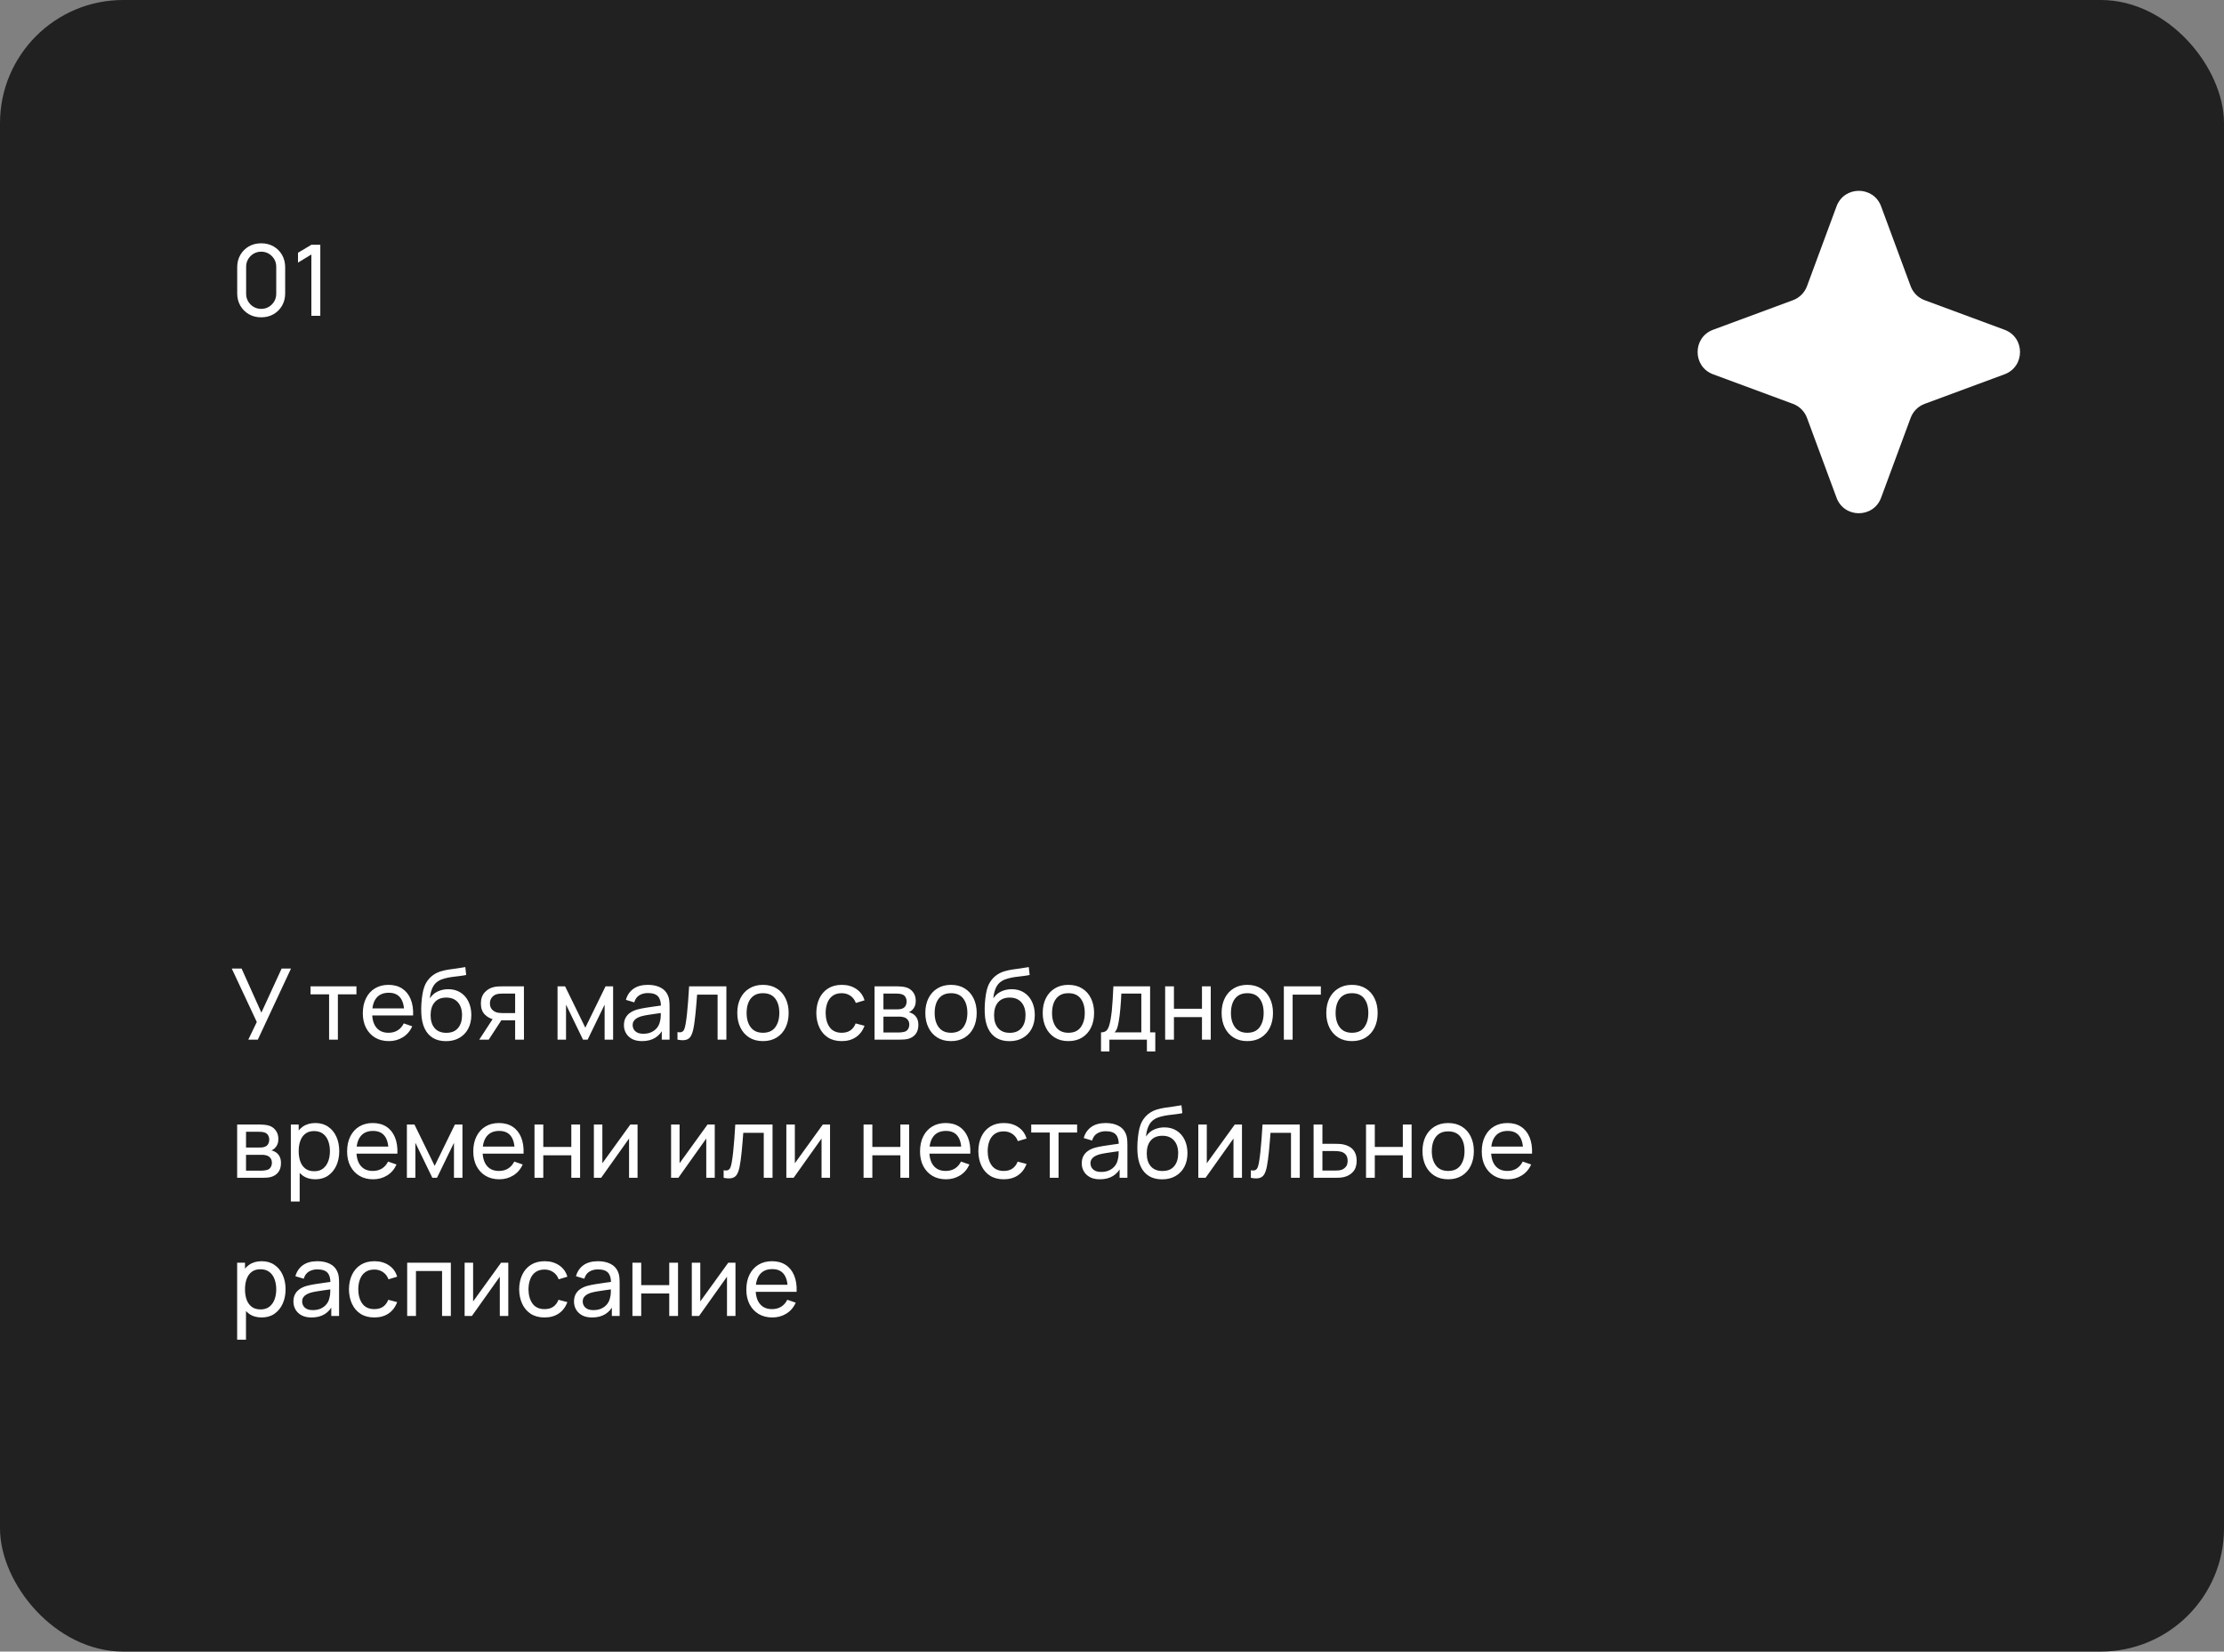 <?xml version="1.0" encoding="UTF-8"?> <svg xmlns="http://www.w3.org/2000/svg" width="338" height="251" viewBox="0 0 338 251" fill="none"><rect x="0" y="0" width="338" height="251" fill="#808080" stroke="none"/><rect width="338" height="251" rx="18.719" fill="#212121"></rect><path d="M279.114 31.358C280.277 28.214 284.723 28.214 285.886 31.358L290.376 43.491C290.742 44.479 291.521 45.258 292.509 45.624L304.642 50.114C307.786 51.277 307.786 55.723 304.642 56.886L292.509 61.376C291.521 61.742 290.742 62.521 290.376 63.509L285.886 75.642C284.723 78.786 280.277 78.786 279.114 75.642L274.624 63.509C274.258 62.521 273.479 61.742 272.491 61.376L260.358 56.886C257.214 55.723 257.214 51.277 260.358 50.114L272.491 45.624C273.479 45.258 274.258 44.479 274.624 43.491L279.114 31.358Z" fill="white"></path><path d="M37.737 158L39.028 155.322L35.225 147.2H36.718L39.725 153.897L42.8 147.2H44.225L39.185 158H37.737ZM50.016 158V151.115H47.196V149.9H54.171V151.115H51.351V158H50.016ZM59.101 158.225C58.306 158.225 57.611 158.05 57.016 157.7C56.426 157.345 55.966 156.852 55.636 156.222C55.306 155.587 55.141 154.847 55.141 154.002C55.141 153.117 55.303 152.352 55.629 151.707C55.953 151.057 56.406 150.557 56.986 150.207C57.571 149.852 58.256 149.675 59.041 149.675C59.856 149.675 60.548 149.862 61.118 150.237C61.694 150.612 62.123 151.147 62.408 151.842C62.699 152.537 62.824 153.365 62.783 154.325H61.434V153.845C61.419 152.85 61.216 152.107 60.826 151.617C60.436 151.122 59.856 150.875 59.086 150.875C58.261 150.875 57.633 151.14 57.203 151.67C56.773 152.2 56.559 152.96 56.559 153.95C56.559 154.905 56.773 155.645 57.203 156.17C57.633 156.695 58.246 156.957 59.041 156.957C59.576 156.957 60.041 156.835 60.436 156.59C60.831 156.345 61.141 155.992 61.366 155.532L62.648 155.975C62.334 156.69 61.858 157.245 61.224 157.64C60.593 158.03 59.886 158.225 59.101 158.225ZM56.108 154.325V153.252H62.093V154.325H56.108ZM67.746 158.233C66.981 158.228 66.328 158.063 65.788 157.737C65.248 157.407 64.828 156.925 64.528 156.29C64.228 155.655 64.061 154.877 64.026 153.957C64.006 153.532 64.011 153.065 64.041 152.555C64.076 152.045 64.131 151.555 64.206 151.085C64.286 150.615 64.386 150.227 64.506 149.922C64.641 149.557 64.831 149.22 65.076 148.91C65.326 148.595 65.606 148.335 65.916 148.13C66.231 147.915 66.583 147.747 66.973 147.627C67.363 147.507 67.771 147.415 68.196 147.35C68.626 147.28 69.056 147.22 69.486 147.17C69.916 147.115 70.326 147.05 70.716 146.975L70.851 148.175C70.576 148.235 70.251 148.287 69.876 148.332C69.501 148.372 69.111 148.42 68.706 148.475C68.306 148.53 67.921 148.607 67.551 148.707C67.186 148.802 66.871 148.935 66.606 149.105C66.216 149.34 65.916 149.692 65.706 150.162C65.501 150.627 65.376 151.15 65.331 151.73C65.641 151.25 66.043 150.897 66.538 150.672C67.033 150.447 67.561 150.335 68.121 150.335C68.846 150.335 69.471 150.505 69.996 150.845C70.521 151.18 70.923 151.642 71.203 152.232C71.488 152.822 71.631 153.495 71.631 154.25C71.631 155.05 71.471 155.75 71.151 156.35C70.831 156.95 70.378 157.415 69.793 157.745C69.213 158.075 68.531 158.238 67.746 158.233ZM67.828 156.965C68.613 156.965 69.208 156.722 69.613 156.237C70.018 155.747 70.221 155.097 70.221 154.287C70.221 153.457 70.011 152.805 69.591 152.33C69.171 151.85 68.581 151.61 67.821 151.61C67.051 151.61 66.461 151.85 66.051 152.33C65.646 152.805 65.443 153.457 65.443 154.287C65.443 155.122 65.648 155.777 66.058 156.252C66.468 156.727 67.058 156.965 67.828 156.965ZM78.289 158V155.067H76.541C76.336 155.067 76.109 155.06 75.859 155.045C75.614 155.025 75.384 154.997 75.169 154.962C74.584 154.852 74.089 154.595 73.684 154.19C73.284 153.785 73.084 153.225 73.084 152.51C73.084 151.815 73.271 151.257 73.646 150.837C74.026 150.412 74.494 150.137 75.049 150.012C75.299 149.952 75.551 149.92 75.806 149.915C76.066 149.905 76.286 149.9 76.466 149.9H79.624L79.631 158H78.289ZM72.836 158L74.989 154.7H76.429L74.276 158H72.836ZM76.444 153.965H78.289V151.002H76.444C76.329 151.002 76.176 151.007 75.986 151.017C75.801 151.027 75.624 151.057 75.454 151.107C75.294 151.152 75.136 151.235 74.981 151.355C74.831 151.475 74.706 151.63 74.606 151.82C74.506 152.01 74.456 152.235 74.456 152.495C74.456 152.87 74.561 153.175 74.771 153.41C74.981 153.64 75.236 153.795 75.536 153.875C75.701 153.915 75.864 153.94 76.024 153.95C76.189 153.96 76.329 153.965 76.444 153.965ZM84.734 158V149.9H85.881L88.956 156.185L92.031 149.9H93.179V158H91.889V152.682L89.309 158H88.604L86.024 152.682V158H84.734ZM97.576 158.225C96.971 158.225 96.464 158.115 96.054 157.895C95.649 157.67 95.341 157.375 95.131 157.01C94.926 156.645 94.824 156.245 94.824 155.81C94.824 155.385 94.904 155.017 95.064 154.707C95.229 154.392 95.459 154.132 95.754 153.927C96.049 153.717 96.401 153.552 96.811 153.432C97.196 153.327 97.626 153.237 98.101 153.162C98.581 153.082 99.066 153.01 99.556 152.945C100.046 152.88 100.504 152.817 100.929 152.757L100.449 153.035C100.464 152.315 100.319 151.782 100.014 151.437C99.714 151.092 99.194 150.92 98.454 150.92C97.964 150.92 97.534 151.032 97.164 151.257C96.799 151.477 96.541 151.837 96.391 152.337L95.124 151.955C95.319 151.245 95.696 150.687 96.256 150.282C96.816 149.877 97.554 149.675 98.469 149.675C99.204 149.675 99.834 149.807 100.359 150.072C100.889 150.332 101.269 150.727 101.499 151.257C101.614 151.507 101.686 151.78 101.716 152.075C101.746 152.365 101.761 152.67 101.761 152.99V158H100.576V156.057L100.854 156.237C100.549 156.892 100.121 157.387 99.571 157.722C99.026 158.058 98.361 158.225 97.576 158.225ZM97.779 157.107C98.259 157.107 98.674 157.022 99.024 156.852C99.379 156.677 99.664 156.45 99.879 156.17C100.094 155.885 100.234 155.575 100.299 155.24C100.374 154.99 100.414 154.712 100.419 154.407C100.429 154.097 100.434 153.86 100.434 153.695L100.899 153.897C100.464 153.957 100.036 154.015 99.616 154.07C99.196 154.125 98.799 154.185 98.424 154.25C98.049 154.31 97.711 154.382 97.411 154.467C97.191 154.537 96.984 154.627 96.789 154.737C96.599 154.847 96.444 154.99 96.324 155.165C96.209 155.335 96.151 155.547 96.151 155.802C96.151 156.022 96.206 156.232 96.316 156.432C96.431 156.632 96.606 156.795 96.841 156.92C97.081 157.045 97.394 157.107 97.779 157.107ZM102.961 158V156.852C103.261 156.907 103.489 156.897 103.644 156.822C103.804 156.742 103.921 156.605 103.996 156.41C104.076 156.21 104.141 155.96 104.191 155.66C104.276 155.185 104.349 154.655 104.409 154.07C104.474 153.485 104.531 152.845 104.581 152.15C104.636 151.45 104.686 150.7 104.731 149.9H110.394V158H109.059V151.167H105.946C105.916 151.627 105.879 152.1 105.834 152.585C105.794 153.07 105.751 153.542 105.706 154.002C105.661 154.457 105.611 154.882 105.556 155.277C105.506 155.667 105.451 156.005 105.391 156.29C105.296 156.78 105.164 157.172 104.994 157.467C104.824 157.757 104.579 157.945 104.259 158.03C103.939 158.12 103.506 158.11 102.961 158ZM115.95 158.225C115.145 158.225 114.45 158.043 113.865 157.677C113.285 157.312 112.838 156.807 112.523 156.162C112.208 155.517 112.05 154.777 112.05 153.942C112.05 153.092 112.21 152.347 112.53 151.707C112.85 151.067 113.303 150.57 113.888 150.215C114.473 149.855 115.16 149.675 115.95 149.675C116.76 149.675 117.458 149.857 118.043 150.222C118.628 150.582 119.075 151.085 119.385 151.73C119.7 152.37 119.858 153.107 119.858 153.942C119.858 154.787 119.7 155.532 119.385 156.177C119.07 156.817 118.62 157.32 118.035 157.685C117.45 158.045 116.755 158.225 115.95 158.225ZM115.95 156.957C116.79 156.957 117.415 156.677 117.825 156.117C118.235 155.557 118.44 154.832 118.44 153.942C118.44 153.027 118.233 152.3 117.818 151.76C117.403 151.215 116.78 150.942 115.95 150.942C115.385 150.942 114.92 151.07 114.555 151.325C114.19 151.58 113.918 151.932 113.738 152.382C113.558 152.832 113.468 153.352 113.468 153.942C113.468 154.852 113.678 155.582 114.098 156.132C114.518 156.682 115.135 156.957 115.95 156.957ZM127.924 158.225C127.104 158.225 126.407 158.043 125.832 157.677C125.262 157.307 124.827 156.8 124.527 156.155C124.227 155.51 124.072 154.775 124.062 153.95C124.072 153.105 124.229 152.362 124.534 151.722C124.844 151.077 125.287 150.575 125.862 150.215C126.437 149.855 127.129 149.675 127.939 149.675C128.794 149.675 129.529 149.885 130.144 150.305C130.764 150.725 131.179 151.3 131.389 152.03L130.069 152.427C129.899 151.957 129.622 151.592 129.237 151.332C128.857 151.072 128.419 150.942 127.924 150.942C127.369 150.942 126.912 151.072 126.552 151.332C126.192 151.587 125.924 151.942 125.749 152.397C125.574 152.847 125.484 153.365 125.479 153.95C125.489 154.85 125.697 155.577 126.102 156.132C126.512 156.682 127.119 156.957 127.924 156.957C128.454 156.957 128.894 156.837 129.244 156.597C129.594 156.352 129.859 156 130.039 155.54L131.389 155.892C131.109 156.647 130.672 157.225 130.077 157.625C129.482 158.025 128.764 158.225 127.924 158.225ZM132.913 158V149.9H136.363C136.568 149.9 136.788 149.912 137.023 149.937C137.263 149.957 137.48 149.995 137.675 150.05C138.11 150.165 138.468 150.402 138.748 150.762C139.033 151.117 139.175 151.567 139.175 152.112C139.175 152.417 139.128 152.682 139.033 152.907C138.943 153.132 138.813 153.327 138.643 153.492C138.568 153.567 138.485 153.635 138.395 153.695C138.305 153.755 138.215 153.802 138.125 153.837C138.3 153.867 138.478 153.935 138.658 154.04C138.943 154.195 139.165 154.412 139.325 154.692C139.49 154.972 139.573 155.33 139.573 155.765C139.573 156.315 139.44 156.77 139.175 157.13C138.91 157.485 138.545 157.73 138.08 157.865C137.885 157.92 137.67 157.957 137.435 157.977C137.2 157.992 136.973 158 136.753 158H132.913ZM134.263 156.912H136.678C136.783 156.912 136.908 156.902 137.053 156.882C137.203 156.862 137.335 156.837 137.45 156.807C137.71 156.732 137.898 156.592 138.013 156.387C138.133 156.182 138.193 155.96 138.193 155.72C138.193 155.4 138.103 155.14 137.923 154.94C137.748 154.74 137.515 154.615 137.225 154.565C137.12 154.535 137.005 154.517 136.88 154.512C136.76 154.507 136.653 154.505 136.558 154.505H134.263V156.912ZM134.263 153.402H136.273C136.413 153.402 136.56 153.395 136.715 153.38C136.87 153.36 137.005 153.327 137.12 153.282C137.35 153.197 137.518 153.057 137.623 152.862C137.733 152.662 137.788 152.445 137.788 152.21C137.788 151.95 137.728 151.722 137.608 151.527C137.493 151.327 137.315 151.19 137.075 151.115C136.915 151.055 136.735 151.022 136.535 151.017C136.34 151.007 136.215 151.002 136.16 151.002H134.263V153.402ZM144.529 158.225C143.724 158.225 143.029 158.043 142.444 157.677C141.864 157.312 141.417 156.807 141.102 156.162C140.787 155.517 140.629 154.777 140.629 153.942C140.629 153.092 140.789 152.347 141.109 151.707C141.429 151.067 141.882 150.57 142.467 150.215C143.052 149.855 143.739 149.675 144.529 149.675C145.339 149.675 146.037 149.857 146.622 150.222C147.207 150.582 147.654 151.085 147.964 151.73C148.279 152.37 148.437 153.107 148.437 153.942C148.437 154.787 148.279 155.532 147.964 156.177C147.649 156.817 147.199 157.32 146.614 157.685C146.029 158.045 145.334 158.225 144.529 158.225ZM144.529 156.957C145.369 156.957 145.994 156.677 146.404 156.117C146.814 155.557 147.019 154.832 147.019 153.942C147.019 153.027 146.812 152.3 146.397 151.76C145.982 151.215 145.359 150.942 144.529 150.942C143.964 150.942 143.499 151.07 143.134 151.325C142.769 151.58 142.497 151.932 142.317 152.382C142.137 152.832 142.047 153.352 142.047 153.942C142.047 154.852 142.257 155.582 142.677 156.132C143.097 156.682 143.714 156.957 144.529 156.957ZM153.381 158.233C152.616 158.228 151.963 158.063 151.423 157.737C150.883 157.407 150.463 156.925 150.163 156.29C149.863 155.655 149.696 154.877 149.661 153.957C149.641 153.532 149.646 153.065 149.676 152.555C149.711 152.045 149.766 151.555 149.841 151.085C149.921 150.615 150.021 150.227 150.141 149.922C150.276 149.557 150.466 149.22 150.711 148.91C150.961 148.595 151.241 148.335 151.551 148.13C151.866 147.915 152.218 147.747 152.608 147.627C152.998 147.507 153.406 147.415 153.831 147.35C154.261 147.28 154.691 147.22 155.121 147.17C155.551 147.115 155.961 147.05 156.351 146.975L156.486 148.175C156.211 148.235 155.886 148.287 155.511 148.332C155.136 148.372 154.746 148.42 154.341 148.475C153.941 148.53 153.556 148.607 153.186 148.707C152.821 148.802 152.506 148.935 152.241 149.105C151.851 149.34 151.551 149.692 151.341 150.162C151.136 150.627 151.011 151.15 150.966 151.73C151.276 151.25 151.678 150.897 152.173 150.672C152.668 150.447 153.196 150.335 153.756 150.335C154.481 150.335 155.106 150.505 155.631 150.845C156.156 151.18 156.558 151.642 156.838 152.232C157.123 152.822 157.266 153.495 157.266 154.25C157.266 155.05 157.106 155.75 156.786 156.35C156.466 156.95 156.013 157.415 155.428 157.745C154.848 158.075 154.166 158.238 153.381 158.233ZM153.463 156.965C154.248 156.965 154.843 156.722 155.248 156.237C155.653 155.747 155.856 155.097 155.856 154.287C155.856 153.457 155.646 152.805 155.226 152.33C154.806 151.85 154.216 151.61 153.456 151.61C152.686 151.61 152.096 151.85 151.686 152.33C151.281 152.805 151.078 153.457 151.078 154.287C151.078 155.122 151.283 155.777 151.693 156.252C152.103 156.727 152.693 156.965 153.463 156.965ZM162.371 158.225C161.566 158.225 160.871 158.043 160.286 157.677C159.706 157.312 159.259 156.807 158.944 156.162C158.629 155.517 158.471 154.777 158.471 153.942C158.471 153.092 158.631 152.347 158.951 151.707C159.271 151.067 159.724 150.57 160.309 150.215C160.894 149.855 161.581 149.675 162.371 149.675C163.181 149.675 163.879 149.857 164.464 150.222C165.049 150.582 165.496 151.085 165.806 151.73C166.121 152.37 166.279 153.107 166.279 153.942C166.279 154.787 166.121 155.532 165.806 156.177C165.491 156.817 165.041 157.32 164.456 157.685C163.871 158.045 163.176 158.225 162.371 158.225ZM162.371 156.957C163.211 156.957 163.836 156.677 164.246 156.117C164.656 155.557 164.861 154.832 164.861 153.942C164.861 153.027 164.654 152.3 164.239 151.76C163.824 151.215 163.201 150.942 162.371 150.942C161.806 150.942 161.341 151.07 160.976 151.325C160.611 151.58 160.339 151.932 160.159 152.382C159.979 152.832 159.889 153.352 159.889 153.942C159.889 154.852 160.099 155.582 160.519 156.132C160.939 156.682 161.556 156.957 162.371 156.957ZM167.33 159.8V156.898C167.785 156.898 168.11 156.75 168.305 156.455C168.5 156.155 168.657 155.662 168.777 154.977C168.857 154.547 168.922 154.087 168.972 153.597C169.022 153.107 169.065 152.562 169.1 151.962C169.14 151.357 169.177 150.67 169.212 149.9H174.792V156.898H175.58V159.8H174.305V158H168.605V159.8H167.33ZM169.385 156.898H173.457V151.002H170.42C170.405 151.357 170.385 151.73 170.36 152.12C170.335 152.505 170.305 152.89 170.27 153.275C170.24 153.66 170.202 154.025 170.157 154.37C170.117 154.71 170.07 155.015 170.015 155.285C169.95 155.66 169.875 155.977 169.79 156.237C169.705 156.497 169.57 156.717 169.385 156.898ZM177.078 158V149.9H178.413V153.312H182.673V149.9H184.008V158H182.673V154.58H178.413V158H177.078ZM189.559 158.225C188.754 158.225 188.059 158.043 187.474 157.677C186.894 157.312 186.446 156.807 186.131 156.162C185.816 155.517 185.659 154.777 185.659 153.942C185.659 153.092 185.819 152.347 186.139 151.707C186.459 151.067 186.911 150.57 187.496 150.215C188.081 149.855 188.769 149.675 189.559 149.675C190.369 149.675 191.066 149.857 191.651 150.222C192.236 150.582 192.684 151.085 192.994 151.73C193.309 152.37 193.466 153.107 193.466 153.942C193.466 154.787 193.309 155.532 192.994 156.177C192.679 156.817 192.229 157.32 191.644 157.685C191.059 158.045 190.364 158.225 189.559 158.225ZM189.559 156.957C190.399 156.957 191.024 156.677 191.434 156.117C191.844 155.557 192.049 154.832 192.049 153.942C192.049 153.027 191.841 152.3 191.426 151.76C191.011 151.215 190.389 150.942 189.559 150.942C188.994 150.942 188.529 151.07 188.164 151.325C187.799 151.58 187.526 151.932 187.346 152.382C187.166 152.832 187.076 153.352 187.076 153.942C187.076 154.852 187.286 155.582 187.706 156.132C188.126 156.682 188.744 156.957 189.559 156.957ZM195.117 158V149.9H200.742V151.167H196.452V158H195.117ZM205.467 158.225C204.662 158.225 203.967 158.043 203.382 157.677C202.802 157.312 202.354 156.807 202.039 156.162C201.724 155.517 201.567 154.777 201.567 153.942C201.567 153.092 201.727 152.347 202.047 151.707C202.367 151.067 202.819 150.57 203.404 150.215C203.989 149.855 204.677 149.675 205.467 149.675C206.277 149.675 206.974 149.857 207.559 150.222C208.144 150.582 208.592 151.085 208.902 151.73C209.217 152.37 209.374 153.107 209.374 153.942C209.374 154.787 209.217 155.532 208.902 156.177C208.587 156.817 208.137 157.32 207.552 157.685C206.967 158.045 206.272 158.225 205.467 158.225ZM205.467 156.957C206.307 156.957 206.932 156.677 207.342 156.117C207.752 155.557 207.957 154.832 207.957 153.942C207.957 153.027 207.749 152.3 207.334 151.76C206.919 151.215 206.297 150.942 205.467 150.942C204.902 150.942 204.437 151.07 204.072 151.325C203.707 151.58 203.434 151.932 203.254 152.382C203.074 152.832 202.984 153.352 202.984 153.942C202.984 154.852 203.194 155.582 203.614 156.132C204.034 156.682 204.652 156.957 205.467 156.957ZM36.042 179V170.9H39.492C39.697 170.9 39.917 170.912 40.153 170.937C40.392 170.957 40.61 170.995 40.805 171.05C41.24 171.165 41.597 171.402 41.877 171.762C42.163 172.117 42.305 172.567 42.305 173.112C42.305 173.417 42.258 173.682 42.163 173.907C42.072 174.132 41.943 174.327 41.773 174.492C41.697 174.567 41.615 174.635 41.525 174.695C41.435 174.755 41.345 174.802 41.255 174.837C41.43 174.867 41.608 174.935 41.788 175.04C42.072 175.195 42.295 175.412 42.455 175.692C42.62 175.972 42.703 176.33 42.703 176.765C42.703 177.315 42.57 177.77 42.305 178.13C42.04 178.485 41.675 178.73 41.21 178.865C41.015 178.92 40.8 178.957 40.565 178.977C40.33 178.992 40.102 179 39.883 179H36.042ZM37.392 177.912H39.807C39.913 177.912 40.038 177.902 40.182 177.882C40.333 177.862 40.465 177.837 40.58 177.807C40.84 177.732 41.028 177.592 41.142 177.387C41.263 177.182 41.322 176.96 41.322 176.72C41.322 176.4 41.233 176.14 41.053 175.94C40.877 175.74 40.645 175.615 40.355 175.565C40.25 175.535 40.135 175.517 40.01 175.512C39.89 175.507 39.782 175.505 39.688 175.505H37.392V177.912ZM37.392 174.402H39.403C39.542 174.402 39.69 174.395 39.845 174.38C40 174.36 40.135 174.327 40.25 174.282C40.48 174.197 40.648 174.057 40.752 173.862C40.862 173.662 40.917 173.445 40.917 173.21C40.917 172.95 40.858 172.722 40.737 172.527C40.623 172.327 40.445 172.19 40.205 172.115C40.045 172.055 39.865 172.022 39.665 172.017C39.47 172.007 39.345 172.002 39.29 172.002H37.392V174.402ZM47.929 179.225C47.169 179.225 46.529 179.038 46.009 178.662C45.489 178.282 45.094 177.77 44.824 177.125C44.559 176.475 44.427 175.747 44.427 174.942C44.427 174.127 44.559 173.397 44.824 172.752C45.094 172.107 45.489 171.6 46.009 171.23C46.534 170.86 47.177 170.675 47.937 170.675C48.687 170.675 49.332 170.862 49.872 171.237C50.417 171.607 50.834 172.115 51.124 172.76C51.414 173.405 51.559 174.132 51.559 174.942C51.559 175.752 51.414 176.48 51.124 177.125C50.834 177.77 50.417 178.282 49.872 178.662C49.332 179.038 48.684 179.225 47.929 179.225ZM44.202 182.6V170.9H45.394V176.862H45.544V182.6H44.202ZM47.764 178.002C48.299 178.002 48.742 177.867 49.092 177.597C49.442 177.327 49.704 176.962 49.879 176.502C50.054 176.037 50.142 175.517 50.142 174.942C50.142 174.372 50.054 173.857 49.879 173.397C49.709 172.937 49.444 172.572 49.084 172.302C48.729 172.032 48.277 171.897 47.727 171.897C47.202 171.897 46.767 172.027 46.422 172.287C46.077 172.542 45.819 172.9 45.649 173.36C45.479 173.815 45.394 174.342 45.394 174.942C45.394 175.532 45.477 176.06 45.642 176.525C45.812 176.985 46.072 177.347 46.422 177.612C46.772 177.872 47.219 178.002 47.764 178.002ZM56.713 179.225C55.918 179.225 55.223 179.05 54.628 178.7C54.038 178.345 53.578 177.852 53.248 177.222C52.918 176.587 52.753 175.847 52.753 175.002C52.753 174.117 52.916 173.352 53.241 172.707C53.566 172.057 54.018 171.557 54.598 171.207C55.183 170.852 55.868 170.675 56.653 170.675C57.468 170.675 58.161 170.862 58.731 171.237C59.306 171.612 59.736 172.147 60.021 172.842C60.311 173.537 60.436 174.365 60.396 175.325H59.046V174.845C59.031 173.85 58.828 173.107 58.438 172.617C58.048 172.122 57.468 171.875 56.698 171.875C55.873 171.875 55.246 172.14 54.816 172.67C54.386 173.2 54.171 173.96 54.171 174.95C54.171 175.905 54.386 176.645 54.816 177.17C55.246 177.695 55.858 177.957 56.653 177.957C57.188 177.957 57.653 177.835 58.048 177.59C58.443 177.345 58.753 176.992 58.978 176.532L60.261 176.975C59.946 177.69 59.471 178.245 58.836 178.64C58.206 179.03 57.498 179.225 56.713 179.225ZM53.721 175.325V174.252H59.706V175.325H53.721ZM61.838 179V170.9H62.986L66.061 177.185L69.136 170.9H70.283V179H68.993V173.682L66.413 179H65.708L63.128 173.682V179H61.838ZM75.888 179.225C75.093 179.225 74.398 179.05 73.803 178.7C73.213 178.345 72.753 177.852 72.423 177.222C72.093 176.587 71.928 175.847 71.928 175.002C71.928 174.117 72.091 173.352 72.416 172.707C72.741 172.057 73.193 171.557 73.773 171.207C74.358 170.852 75.043 170.675 75.828 170.675C76.643 170.675 77.336 170.862 77.906 171.237C78.481 171.612 78.911 172.147 79.196 172.842C79.486 173.537 79.611 174.365 79.571 175.325H78.221V174.845C78.206 173.85 78.003 173.107 77.613 172.617C77.223 172.122 76.643 171.875 75.873 171.875C75.048 171.875 74.421 172.14 73.991 172.67C73.561 173.2 73.346 173.96 73.346 174.95C73.346 175.905 73.561 176.645 73.991 177.17C74.421 177.695 75.033 177.957 75.828 177.957C76.363 177.957 76.828 177.835 77.223 177.59C77.618 177.345 77.928 176.992 78.153 176.532L79.436 176.975C79.121 177.69 78.646 178.245 78.011 178.64C77.381 179.03 76.673 179.225 75.888 179.225ZM72.896 175.325V174.252H78.881V175.325H72.896ZM81.233 179V170.9H82.568V174.312H86.828V170.9H88.163V179H86.828V175.58H82.568V179H81.233ZM96.894 170.9V179H95.604V173.03L91.359 179H90.256V170.9H91.546V176.787L95.799 170.9H96.894ZM108.627 170.9V179H107.337V173.03L103.092 179H101.99V170.9H103.28V176.787L107.532 170.9H108.627ZM109.978 179V177.852C110.278 177.907 110.505 177.897 110.66 177.822C110.82 177.742 110.938 177.605 111.013 177.41C111.093 177.21 111.158 176.96 111.208 176.66C111.293 176.185 111.365 175.655 111.425 175.07C111.49 174.485 111.548 173.845 111.598 173.15C111.653 172.45 111.703 171.7 111.748 170.9H117.41V179H116.075V172.167H112.963C112.933 172.627 112.895 173.1 112.85 173.585C112.81 174.07 112.768 174.542 112.723 175.002C112.678 175.457 112.628 175.882 112.573 176.277C112.523 176.667 112.468 177.005 112.408 177.29C112.313 177.78 112.18 178.172 112.01 178.467C111.84 178.757 111.595 178.945 111.275 179.03C110.955 179.12 110.523 179.11 109.978 179ZM126.147 170.9V179H124.857V173.03L120.612 179H119.509V170.9H120.799V176.787L125.052 170.9H126.147ZM131.243 179V170.9H132.578V174.312H136.838V170.9H138.173V179H136.838V175.58H132.578V179H131.243ZM143.784 179.225C142.989 179.225 142.294 179.05 141.699 178.7C141.109 178.345 140.649 177.852 140.319 177.222C139.989 176.587 139.824 175.847 139.824 175.002C139.824 174.117 139.986 173.352 140.311 172.707C140.636 172.057 141.089 171.557 141.669 171.207C142.254 170.852 142.939 170.675 143.724 170.675C144.539 170.675 145.231 170.862 145.801 171.237C146.376 171.612 146.806 172.147 147.091 172.842C147.381 173.537 147.506 174.365 147.466 175.325H146.116V174.845C146.101 173.85 145.899 173.107 145.509 172.617C145.119 172.122 144.539 171.875 143.769 171.875C142.944 171.875 142.316 172.14 141.886 172.67C141.456 173.2 141.241 173.96 141.241 174.95C141.241 175.905 141.456 176.645 141.886 177.17C142.316 177.695 142.929 177.957 143.724 177.957C144.259 177.957 144.724 177.835 145.119 177.59C145.514 177.345 145.824 176.992 146.049 176.532L147.331 176.975C147.016 177.69 146.541 178.245 145.906 178.64C145.276 179.03 144.569 179.225 143.784 179.225ZM140.791 175.325V174.252H146.776V175.325H140.791ZM152.548 179.225C151.728 179.225 151.031 179.043 150.456 178.677C149.886 178.307 149.451 177.8 149.151 177.155C148.851 176.51 148.696 175.775 148.686 174.95C148.696 174.105 148.853 173.362 149.158 172.722C149.468 172.077 149.911 171.575 150.486 171.215C151.061 170.855 151.753 170.675 152.563 170.675C153.418 170.675 154.153 170.885 154.768 171.305C155.388 171.725 155.803 172.3 156.013 173.03L154.693 173.427C154.523 172.957 154.246 172.592 153.861 172.332C153.481 172.072 153.043 171.942 152.548 171.942C151.993 171.942 151.536 172.072 151.176 172.332C150.816 172.587 150.548 172.942 150.373 173.397C150.198 173.847 150.108 174.365 150.103 174.95C150.113 175.85 150.321 176.577 150.726 177.132C151.136 177.682 151.743 177.957 152.548 177.957C153.078 177.957 153.518 177.837 153.868 177.597C154.218 177.352 154.483 177 154.663 176.54L156.013 176.892C155.733 177.647 155.296 178.225 154.701 178.625C154.106 179.025 153.388 179.225 152.548 179.225ZM159.543 179V172.115H156.723V170.9H163.698V172.115H160.878V179H159.543ZM167.156 179.225C166.551 179.225 166.044 179.115 165.634 178.895C165.229 178.67 164.921 178.375 164.711 178.01C164.506 177.645 164.404 177.245 164.404 176.81C164.404 176.385 164.484 176.017 164.644 175.707C164.809 175.392 165.039 175.132 165.334 174.927C165.629 174.717 165.981 174.552 166.391 174.432C166.776 174.327 167.206 174.237 167.681 174.162C168.161 174.082 168.646 174.01 169.136 173.945C169.626 173.88 170.084 173.817 170.509 173.757L170.029 174.035C170.044 173.315 169.899 172.782 169.594 172.437C169.294 172.092 168.774 171.92 168.034 171.92C167.544 171.92 167.114 172.032 166.744 172.257C166.379 172.477 166.121 172.837 165.971 173.337L164.704 172.955C164.899 172.245 165.276 171.687 165.836 171.282C166.396 170.877 167.134 170.675 168.049 170.675C168.784 170.675 169.414 170.807 169.939 171.072C170.469 171.332 170.849 171.727 171.079 172.257C171.194 172.507 171.266 172.78 171.296 173.075C171.326 173.365 171.341 173.67 171.341 173.99V179H170.156V177.057L170.434 177.237C170.129 177.892 169.701 178.387 169.151 178.722C168.606 179.058 167.941 179.225 167.156 179.225ZM167.359 178.107C167.839 178.107 168.254 178.022 168.604 177.852C168.959 177.677 169.244 177.45 169.459 177.17C169.674 176.885 169.814 176.575 169.879 176.24C169.954 175.99 169.994 175.712 169.999 175.407C170.009 175.097 170.014 174.86 170.014 174.695L170.479 174.897C170.044 174.957 169.616 175.015 169.196 175.07C168.776 175.125 168.379 175.185 168.004 175.25C167.629 175.31 167.291 175.382 166.991 175.467C166.771 175.537 166.564 175.627 166.369 175.737C166.179 175.847 166.024 175.99 165.904 176.165C165.789 176.335 165.731 176.547 165.731 176.802C165.731 177.022 165.786 177.232 165.896 177.432C166.011 177.632 166.186 177.795 166.421 177.92C166.661 178.045 166.974 178.107 167.359 178.107ZM176.584 179.233C175.819 179.228 175.166 179.063 174.626 178.737C174.086 178.407 173.666 177.925 173.366 177.29C173.066 176.655 172.899 175.877 172.864 174.957C172.844 174.532 172.849 174.065 172.879 173.555C172.914 173.045 172.969 172.555 173.044 172.085C173.124 171.615 173.224 171.227 173.344 170.922C173.479 170.557 173.669 170.22 173.914 169.91C174.164 169.595 174.444 169.335 174.754 169.13C175.069 168.915 175.421 168.747 175.811 168.627C176.201 168.507 176.609 168.415 177.034 168.35C177.464 168.28 177.894 168.22 178.324 168.17C178.754 168.115 179.164 168.05 179.554 167.975L179.689 169.175C179.414 169.235 179.089 169.287 178.714 169.332C178.339 169.372 177.949 169.42 177.544 169.475C177.144 169.53 176.759 169.607 176.389 169.707C176.024 169.802 175.709 169.935 175.444 170.105C175.054 170.34 174.754 170.692 174.544 171.162C174.339 171.627 174.214 172.15 174.169 172.73C174.479 172.25 174.881 171.897 175.376 171.672C175.871 171.447 176.399 171.335 176.959 171.335C177.684 171.335 178.309 171.505 178.834 171.845C179.359 172.18 179.761 172.642 180.041 173.232C180.326 173.822 180.469 174.495 180.469 175.25C180.469 176.05 180.309 176.75 179.989 177.35C179.669 177.95 179.216 178.415 178.631 178.745C178.051 179.075 177.369 179.238 176.584 179.233ZM176.666 177.965C177.451 177.965 178.046 177.722 178.451 177.237C178.856 176.747 179.059 176.097 179.059 175.287C179.059 174.457 178.849 173.805 178.429 173.33C178.009 172.85 177.419 172.61 176.659 172.61C175.889 172.61 175.299 172.85 174.889 173.33C174.484 173.805 174.281 174.457 174.281 175.287C174.281 176.122 174.486 176.777 174.896 177.252C175.306 177.727 175.896 177.965 176.666 177.965ZM188.754 170.9V179H187.464V173.03L183.219 179H182.117V170.9H183.407V176.787L187.659 170.9H188.754ZM190.105 179V177.852C190.405 177.907 190.632 177.897 190.787 177.822C190.947 177.742 191.065 177.605 191.14 177.41C191.22 177.21 191.285 176.96 191.335 176.66C191.42 176.185 191.492 175.655 191.552 175.07C191.617 174.485 191.675 173.845 191.725 173.15C191.78 172.45 191.83 171.7 191.875 170.9H197.537V179H196.202V172.167H193.09C193.06 172.627 193.022 173.1 192.977 173.585C192.937 174.07 192.895 174.542 192.85 175.002C192.805 175.457 192.755 175.882 192.7 176.277C192.65 176.667 192.595 177.005 192.535 177.29C192.44 177.78 192.307 178.172 192.137 178.467C191.967 178.757 191.722 178.945 191.402 179.03C191.082 179.12 190.65 179.11 190.105 179ZM199.644 179L199.636 170.9H200.979V173.832H202.726C202.961 173.832 203.201 173.837 203.446 173.847C203.691 173.857 203.904 173.88 204.084 173.915C204.504 173.995 204.871 174.135 205.186 174.335C205.501 174.535 205.746 174.807 205.921 175.152C206.096 175.492 206.184 175.915 206.184 176.42C206.184 177.12 206.001 177.675 205.636 178.085C205.276 178.49 204.804 178.76 204.219 178.895C204.019 178.94 203.789 178.97 203.529 178.985C203.274 178.995 203.031 179 202.801 179H199.644ZM200.979 177.898H202.824C202.974 177.898 203.141 177.892 203.326 177.882C203.511 177.872 203.676 177.847 203.821 177.807C204.076 177.732 204.304 177.585 204.504 177.365C204.709 177.145 204.811 176.83 204.811 176.42C204.811 176.005 204.711 175.685 204.511 175.46C204.316 175.235 204.059 175.087 203.739 175.017C203.594 174.982 203.441 174.96 203.281 174.95C203.121 174.94 202.969 174.935 202.824 174.935H200.979V177.898ZM207.605 179V170.9H208.94V174.312H213.2V170.9H214.535V179H213.2V175.58H208.94V179H207.605ZM220.086 179.225C219.281 179.225 218.586 179.043 218.001 178.677C217.421 178.312 216.973 177.807 216.658 177.162C216.343 176.517 216.186 175.777 216.186 174.942C216.186 174.092 216.346 173.347 216.666 172.707C216.986 172.067 217.438 171.57 218.023 171.215C218.608 170.855 219.296 170.675 220.086 170.675C220.896 170.675 221.593 170.857 222.178 171.222C222.763 171.582 223.211 172.085 223.521 172.73C223.836 173.37 223.993 174.107 223.993 174.942C223.993 175.787 223.836 176.532 223.521 177.177C223.206 177.817 222.756 178.32 222.171 178.685C221.586 179.045 220.891 179.225 220.086 179.225ZM220.086 177.957C220.926 177.957 221.551 177.677 221.961 177.117C222.371 176.557 222.576 175.832 222.576 174.942C222.576 174.027 222.368 173.3 221.953 172.76C221.538 172.215 220.916 171.942 220.086 171.942C219.521 171.942 219.056 172.07 218.691 172.325C218.326 172.58 218.053 172.932 217.873 173.382C217.693 173.832 217.603 174.352 217.603 174.942C217.603 175.852 217.813 176.582 218.233 177.132C218.653 177.682 219.271 177.957 220.086 177.957ZM229.155 179.225C228.36 179.225 227.665 179.05 227.07 178.7C226.48 178.345 226.02 177.852 225.69 177.222C225.36 176.587 225.195 175.847 225.195 175.002C225.195 174.117 225.357 173.352 225.682 172.707C226.007 172.057 226.46 171.557 227.04 171.207C227.625 170.852 228.31 170.675 229.095 170.675C229.91 170.675 230.602 170.862 231.172 171.237C231.747 171.612 232.177 172.147 232.462 172.842C232.752 173.537 232.877 174.365 232.837 175.325H231.487V174.845C231.472 173.85 231.27 173.107 230.88 172.617C230.49 172.122 229.91 171.875 229.14 171.875C228.315 171.875 227.687 172.14 227.257 172.67C226.827 173.2 226.612 173.96 226.612 174.95C226.612 175.905 226.827 176.645 227.257 177.17C227.687 177.695 228.3 177.957 229.095 177.957C229.63 177.957 230.095 177.835 230.49 177.59C230.885 177.345 231.195 176.992 231.42 176.532L232.702 176.975C232.387 177.69 231.912 178.245 231.277 178.64C230.647 179.03 229.94 179.225 229.155 179.225ZM226.162 175.325V174.252H232.147V175.325H226.162ZM39.77 200.225C39.01 200.225 38.37 200.038 37.85 199.662C37.33 199.282 36.935 198.77 36.665 198.125C36.4 197.475 36.267 196.747 36.267 195.942C36.267 195.127 36.4 194.397 36.665 193.752C36.935 193.107 37.33 192.6 37.85 192.23C38.375 191.86 39.017 191.675 39.778 191.675C40.528 191.675 41.172 191.862 41.712 192.237C42.258 192.607 42.675 193.115 42.965 193.76C43.255 194.405 43.4 195.132 43.4 195.942C43.4 196.752 43.255 197.48 42.965 198.125C42.675 198.77 42.258 199.282 41.712 199.662C41.172 200.038 40.525 200.225 39.77 200.225ZM36.042 203.6V191.9H37.235V197.862H37.385V203.6H36.042ZM39.605 199.002C40.14 199.002 40.583 198.867 40.932 198.597C41.282 198.327 41.545 197.962 41.72 197.502C41.895 197.037 41.983 196.517 41.983 195.942C41.983 195.372 41.895 194.857 41.72 194.397C41.55 193.937 41.285 193.572 40.925 193.302C40.57 193.032 40.117 192.897 39.568 192.897C39.042 192.897 38.608 193.027 38.263 193.287C37.917 193.542 37.66 193.9 37.49 194.36C37.32 194.815 37.235 195.342 37.235 195.942C37.235 196.532 37.318 197.06 37.483 197.525C37.653 197.985 37.913 198.347 38.263 198.612C38.612 198.872 39.06 199.002 39.605 199.002ZM47.347 200.225C46.742 200.225 46.234 200.115 45.824 199.895C45.419 199.67 45.112 199.375 44.902 199.01C44.697 198.645 44.594 198.245 44.594 197.81C44.594 197.385 44.674 197.017 44.834 196.707C44.999 196.392 45.229 196.132 45.524 195.927C45.819 195.717 46.172 195.552 46.582 195.432C46.967 195.327 47.397 195.237 47.872 195.162C48.352 195.082 48.837 195.01 49.327 194.945C49.817 194.88 50.274 194.817 50.699 194.757L50.219 195.035C50.234 194.315 50.089 193.782 49.784 193.437C49.484 193.092 48.964 192.92 48.224 192.92C47.734 192.92 47.304 193.032 46.934 193.257C46.569 193.477 46.312 193.837 46.162 194.337L44.894 193.955C45.089 193.245 45.467 192.687 46.027 192.282C46.587 191.877 47.324 191.675 48.239 191.675C48.974 191.675 49.604 191.807 50.129 192.072C50.659 192.332 51.039 192.727 51.269 193.257C51.384 193.507 51.457 193.78 51.487 194.075C51.517 194.365 51.532 194.67 51.532 194.99V200H50.347V198.057L50.624 198.237C50.319 198.892 49.892 199.387 49.342 199.722C48.797 200.058 48.132 200.225 47.347 200.225ZM47.549 199.107C48.029 199.107 48.444 199.022 48.794 198.852C49.149 198.677 49.434 198.45 49.649 198.17C49.864 197.885 50.004 197.575 50.069 197.24C50.144 196.99 50.184 196.712 50.189 196.407C50.199 196.097 50.204 195.86 50.204 195.695L50.669 195.897C50.234 195.957 49.807 196.015 49.387 196.07C48.967 196.125 48.569 196.185 48.194 196.25C47.819 196.31 47.482 196.382 47.182 196.467C46.962 196.537 46.754 196.627 46.559 196.737C46.369 196.847 46.214 196.99 46.094 197.165C45.979 197.335 45.922 197.547 45.922 197.802C45.922 198.022 45.977 198.232 46.087 198.432C46.202 198.632 46.377 198.795 46.612 198.92C46.852 199.045 47.164 199.107 47.549 199.107ZM56.894 200.225C56.074 200.225 55.377 200.043 54.802 199.677C54.232 199.307 53.797 198.8 53.497 198.155C53.197 197.51 53.042 196.775 53.032 195.95C53.042 195.105 53.199 194.362 53.504 193.722C53.814 193.077 54.257 192.575 54.832 192.215C55.407 191.855 56.099 191.675 56.909 191.675C57.764 191.675 58.499 191.885 59.114 192.305C59.734 192.725 60.149 193.3 60.359 194.03L59.039 194.427C58.869 193.957 58.592 193.592 58.207 193.332C57.827 193.072 57.389 192.942 56.894 192.942C56.339 192.942 55.882 193.072 55.522 193.332C55.162 193.587 54.894 193.942 54.719 194.397C54.544 194.847 54.454 195.365 54.449 195.95C54.459 196.85 54.667 197.577 55.072 198.132C55.482 198.682 56.089 198.957 56.894 198.957C57.424 198.957 57.864 198.837 58.214 198.597C58.564 198.352 58.829 198 59.009 197.54L60.359 197.892C60.079 198.647 59.642 199.225 59.047 199.625C58.452 200.025 57.734 200.225 56.894 200.225ZM61.882 200V191.9H68.52V200H67.185V193.167H63.217V200H61.882ZM77.25 191.9V200H75.96V194.03L71.715 200H70.613V191.9H71.903V197.787L76.155 191.9H77.25ZM82.763 200.225C81.943 200.225 81.246 200.043 80.671 199.677C80.101 199.307 79.666 198.8 79.366 198.155C79.066 197.51 78.911 196.775 78.901 195.95C78.911 195.105 79.068 194.362 79.373 193.722C79.683 193.077 80.126 192.575 80.701 192.215C81.276 191.855 81.968 191.675 82.778 191.675C83.633 191.675 84.368 191.885 84.983 192.305C85.603 192.725 86.018 193.3 86.228 194.03L84.908 194.427C84.738 193.957 84.461 193.592 84.076 193.332C83.696 193.072 83.258 192.942 82.763 192.942C82.208 192.942 81.751 193.072 81.391 193.332C81.031 193.587 80.763 193.942 80.588 194.397C80.413 194.847 80.323 195.365 80.318 195.95C80.328 196.85 80.536 197.577 80.941 198.132C81.351 198.682 81.958 198.957 82.763 198.957C83.293 198.957 83.733 198.837 84.083 198.597C84.433 198.352 84.698 198 84.878 197.54L86.228 197.892C85.948 198.647 85.511 199.225 84.916 199.625C84.321 200.025 83.603 200.225 82.763 200.225ZM89.988 200.225C89.383 200.225 88.876 200.115 88.466 199.895C88.061 199.67 87.753 199.375 87.543 199.01C87.338 198.645 87.236 198.245 87.236 197.81C87.236 197.385 87.316 197.017 87.476 196.707C87.641 196.392 87.871 196.132 88.166 195.927C88.461 195.717 88.813 195.552 89.223 195.432C89.608 195.327 90.038 195.237 90.513 195.162C90.993 195.082 91.478 195.01 91.968 194.945C92.458 194.88 92.916 194.817 93.341 194.757L92.861 195.035C92.876 194.315 92.731 193.782 92.426 193.437C92.126 193.092 91.606 192.92 90.866 192.92C90.376 192.92 89.946 193.032 89.576 193.257C89.211 193.477 88.953 193.837 88.803 194.337L87.536 193.955C87.731 193.245 88.108 192.687 88.668 192.282C89.228 191.877 89.966 191.675 90.881 191.675C91.616 191.675 92.246 191.807 92.771 192.072C93.301 192.332 93.681 192.727 93.911 193.257C94.026 193.507 94.098 193.78 94.128 194.075C94.158 194.365 94.173 194.67 94.173 194.99V200H92.988V198.057L93.266 198.237C92.961 198.892 92.533 199.387 91.983 199.722C91.438 200.058 90.773 200.225 89.988 200.225ZM90.191 199.107C90.671 199.107 91.086 199.022 91.436 198.852C91.791 198.677 92.076 198.45 92.291 198.17C92.506 197.885 92.646 197.575 92.711 197.24C92.786 196.99 92.826 196.712 92.831 196.407C92.841 196.097 92.846 195.86 92.846 195.695L93.311 195.897C92.876 195.957 92.448 196.015 92.028 196.07C91.608 196.125 91.211 196.185 90.836 196.25C90.461 196.31 90.123 196.382 89.823 196.467C89.603 196.537 89.396 196.627 89.201 196.737C89.011 196.847 88.856 196.99 88.736 197.165C88.621 197.335 88.563 197.547 88.563 197.802C88.563 198.022 88.618 198.232 88.728 198.432C88.843 198.632 89.018 198.795 89.253 198.92C89.493 199.045 89.806 199.107 90.191 199.107ZM96.116 200V191.9H97.451V195.312H101.711V191.9H103.046V200H101.711V196.58H97.451V200H96.116ZM111.777 191.9V200H110.487V194.03L106.242 200H105.139V191.9H106.429V197.787L110.682 191.9H111.777ZM117.387 200.225C116.592 200.225 115.897 200.05 115.302 199.7C114.712 199.345 114.252 198.852 113.922 198.222C113.592 197.587 113.427 196.847 113.427 196.002C113.427 195.117 113.59 194.352 113.915 193.707C114.24 193.057 114.692 192.557 115.272 192.207C115.857 191.852 116.542 191.675 117.327 191.675C118.142 191.675 118.835 191.862 119.405 192.237C119.98 192.612 120.41 193.147 120.695 193.842C120.985 194.537 121.11 195.365 121.07 196.325H119.72V195.845C119.705 194.85 119.502 194.107 119.112 193.617C118.722 193.122 118.142 192.875 117.372 192.875C116.547 192.875 115.92 193.14 115.49 193.67C115.06 194.2 114.845 194.96 114.845 195.95C114.845 196.905 115.06 197.645 115.49 198.17C115.92 198.695 116.532 198.957 117.327 198.957C117.862 198.957 118.327 198.835 118.722 198.59C119.117 198.345 119.427 197.992 119.652 197.532L120.935 197.975C120.62 198.69 120.145 199.245 119.51 199.64C118.88 200.03 118.172 200.225 117.387 200.225ZM114.395 196.325V195.252H120.38V196.325H114.395Z" fill="white"></path><path d="M39.695 48.225C38.995 48.225 38.37 48.068 37.82 47.752C37.275 47.432 36.843 47 36.523 46.455C36.208 45.905 36.05 45.28 36.05 44.58V40.62C36.05 39.92 36.208 39.295 36.523 38.745C36.843 38.195 37.275 37.763 37.82 37.447C38.37 37.133 38.995 36.975 39.695 36.975C40.395 36.975 41.02 37.133 41.57 37.447C42.12 37.763 42.553 38.195 42.867 38.745C43.182 39.295 43.34 39.92 43.34 40.62V44.58C43.34 45.28 43.182 45.905 42.867 46.455C42.553 47 42.12 47.432 41.57 47.752C41.02 48.068 40.395 48.225 39.695 48.225ZM39.695 46.943C40.12 46.943 40.505 46.84 40.85 46.635C41.195 46.43 41.47 46.155 41.675 45.81C41.88 45.46 41.983 45.075 41.983 44.655V40.538C41.983 40.112 41.88 39.727 41.675 39.383C41.47 39.038 41.195 38.763 40.85 38.557C40.505 38.352 40.12 38.25 39.695 38.25C39.275 38.25 38.89 38.352 38.54 38.557C38.195 38.763 37.92 39.038 37.715 39.383C37.51 39.727 37.407 40.112 37.407 40.538V44.655C37.407 45.075 37.51 45.46 37.715 45.81C37.92 46.155 38.195 46.43 38.54 46.635C38.89 46.84 39.275 46.943 39.695 46.943ZM47.322 48V38.678L45.29 39.907V38.415L47.322 37.2H48.68V48H47.322Z" fill="white"></path></svg> 